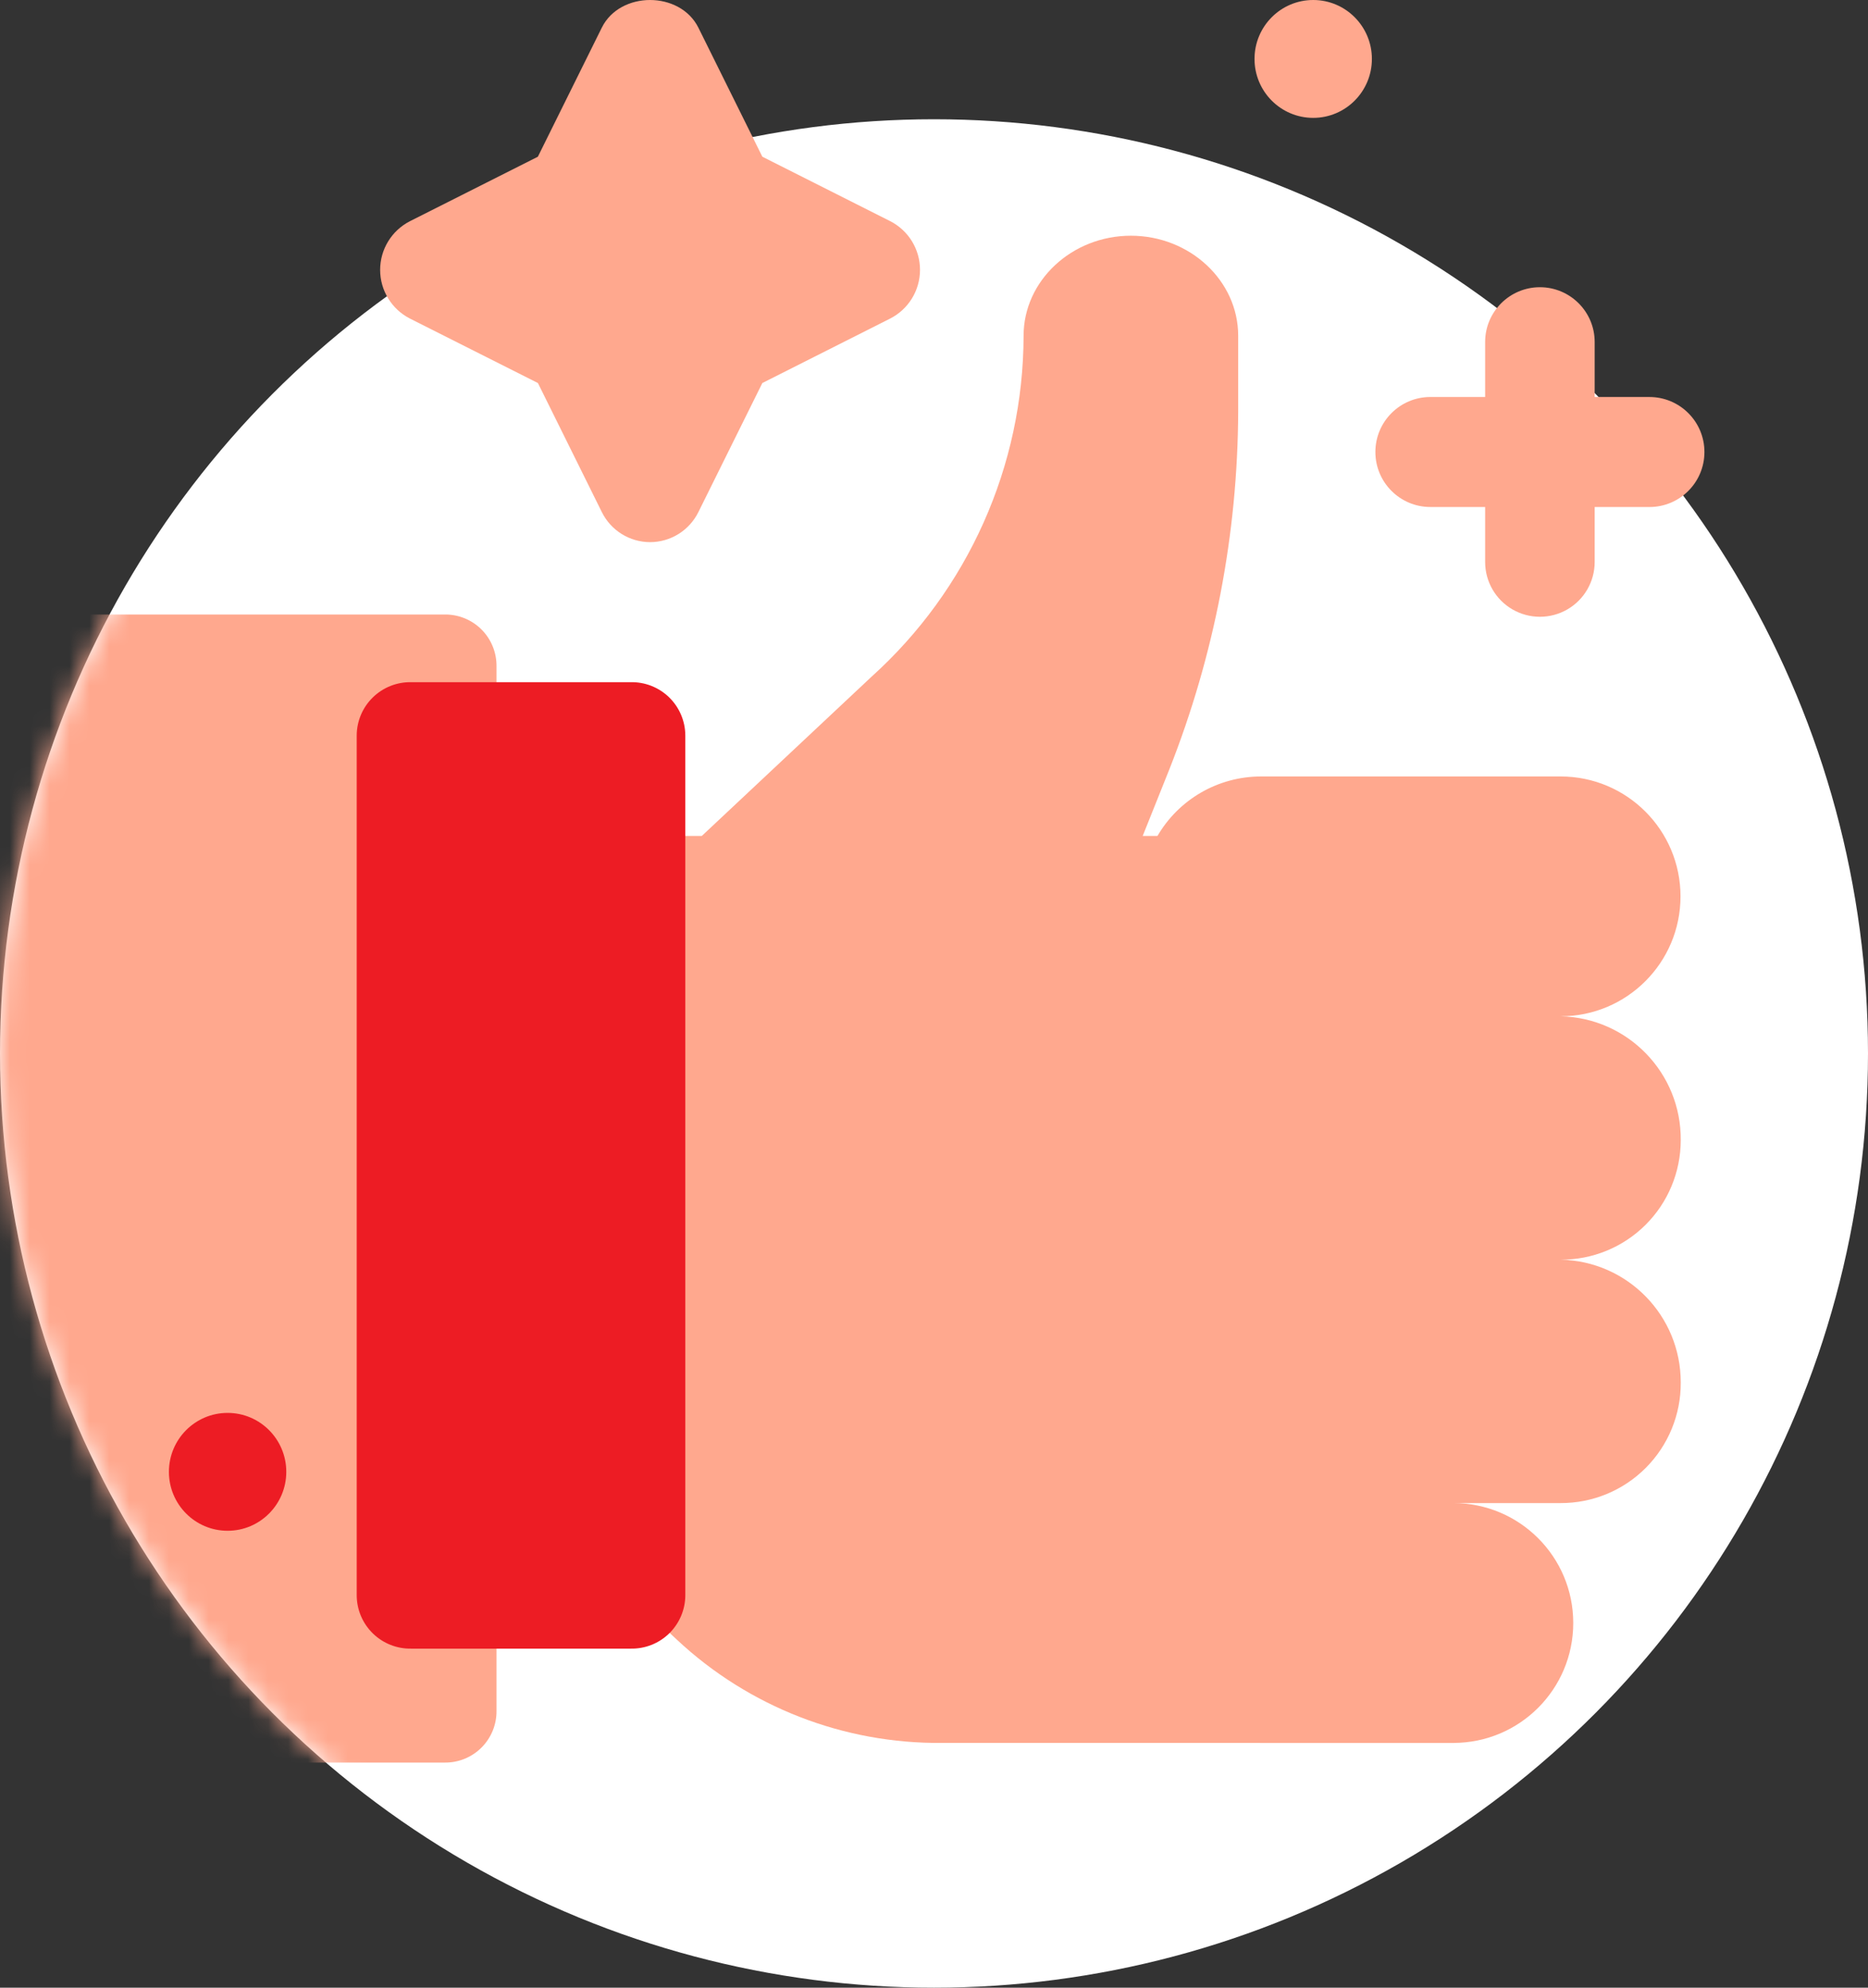 <svg width="94" height="100" viewBox="0 0 94 100" fill="none" xmlns="http://www.w3.org/2000/svg">
<rect x="0" y="0" width="94" height="100" fill="#333333" stroke="none"/>
<g id="Group299">
<g id="Path">
<circle id="Mask2" cx="47" cy="53" r="47" fill="white"/>
<g id="Path2Clipped">
<mask id="mask0_2_726" style="mask-type:luminance" maskUnits="userSpaceOnUse" x="0" y="6" width="94" height="94">
<circle id="Mask" cx="47" cy="53" r="47" fill="white"/>
</mask>
<g mask="url(#mask0_2_726)">
<g id="Path2">
<path id="Path3" d="M22.39 30.916H1.459C0.767 30.911 0.102 31.185 -0.386 31.675C-0.874 32.166 -1.144 32.833 -1.136 33.525V86.066C-1.144 86.758 -0.874 87.424 -0.386 87.915C0.102 88.406 0.767 88.68 1.459 88.675H22.39C23.082 88.68 23.747 88.406 24.235 87.915C24.723 87.424 24.993 86.758 24.985 86.066V33.525C24.993 32.833 24.723 32.166 24.235 31.675C23.747 31.184 23.082 30.911 22.39 30.916Z" fill="#FFA88E"/>
</g>
</g>
</g>
</g>
<g id="Rating">
<ellipse id="Oval" cx="66.082" cy="2.965" rx="2.953" ry="2.965" fill="#FFA88E"/>
<path id="Path4" d="M32.714 27.276C31.682 27.274 30.74 26.687 30.284 25.761L27.068 19.27L20.63 16.028C19.709 15.558 19.129 14.612 19.129 13.578C19.129 12.544 19.709 11.598 20.63 11.128L27.066 7.885L30.283 1.393C31.201 -0.464 34.22 -0.464 35.144 1.393L38.362 7.884L44.795 11.126C45.717 11.596 46.296 12.542 46.296 13.576C46.296 14.61 45.717 15.556 44.795 16.026L38.362 19.27L35.144 25.762C34.687 26.687 33.746 27.274 32.714 27.276Z" fill="#FFA88E"/>
<path id="Path5" d="M83.002 19.973H80.246V17.206C80.246 15.684 79.012 14.45 77.49 14.45C75.968 14.45 74.734 15.684 74.734 17.206V19.973H71.978C70.45 19.973 69.211 21.212 69.211 22.74C69.211 24.268 70.45 25.507 71.978 25.507H74.734V28.274C74.734 29.259 75.259 30.169 76.112 30.661C76.965 31.153 78.015 31.153 78.868 30.661C79.721 30.169 80.246 29.259 80.246 28.274V25.508H83.002C84.53 25.508 85.769 24.269 85.769 22.741C85.769 21.212 84.53 19.974 83.002 19.974V19.973Z" fill="#FFA88E"/>
<path id="Path6" d="M73.281 87.686H47.405C42.46 87.733 37.687 85.877 34.072 82.502L28.026 76.865C27.508 76.427 27.211 75.782 27.216 75.104V44.572C27.234 43.878 27.53 43.221 28.038 42.748C28.546 42.274 29.223 42.025 29.916 42.056H35.316L43.845 34.056C48.712 29.675 51.496 23.439 51.508 16.892C51.508 14.124 53.937 11.859 56.907 11.859C59.876 11.859 62.307 14.124 62.307 16.892V20.717C62.282 26.869 61.11 32.962 58.852 38.684L57.502 42.056H72.148L72.58 59.234L73.281 87.686Z" fill="#FFA88E"/>
<path id="Path7" d="M78.532 63.375C81.897 63.443 84.586 66.195 84.577 69.56C84.586 71.167 83.952 72.711 82.817 73.849C81.682 74.987 80.139 75.625 78.532 75.62H73.135C76.467 75.62 79.168 78.321 79.168 81.653C79.168 84.985 76.467 87.686 73.135 87.686H63.455C60.123 87.686 57.422 84.985 57.422 81.653C57.422 78.321 60.123 75.62 63.455 75.62C61.848 75.625 60.306 74.987 59.17 73.849C58.035 72.711 57.402 71.167 57.41 69.56C57.402 66.195 60.091 63.443 63.455 63.375C61.856 63.383 60.32 62.754 59.186 61.627C58.052 60.5 57.413 58.968 57.41 57.368C57.379 53.985 60.073 51.205 63.455 51.13C61.3 51.13 59.308 49.98 58.231 48.114C57.153 46.247 57.153 43.947 58.231 42.081C59.308 40.214 61.3 39.064 63.455 39.064H78.532C81.864 39.064 84.565 41.765 84.565 45.097C84.565 48.429 81.864 51.13 78.532 51.13C81.915 51.205 84.609 53.985 84.577 57.368C84.574 58.968 83.936 60.5 82.801 61.627C81.667 62.754 80.131 63.383 78.532 63.375Z" fill="#FFA88E"/>
<path id="Path8" d="M31.73 34.321H20.706C19.983 34.304 19.283 34.578 18.765 35.083C18.246 35.587 17.953 36.279 17.95 37.002V80.261C17.953 80.984 18.246 81.676 18.765 82.18C19.283 82.685 19.983 82.959 20.706 82.942H31.73C32.453 82.959 33.152 82.685 33.671 82.18C34.189 81.676 34.483 80.984 34.486 80.261V37.002C34.483 36.278 34.189 35.587 33.67 35.082C33.152 34.578 32.453 34.304 31.73 34.321Z" fill="#ED1C24"/>
<ellipse id="Oval2" cx="11.453" cy="74.048" rx="2.953" ry="2.965" fill="#ED1C24"/>
</g>
</g>
</svg>
